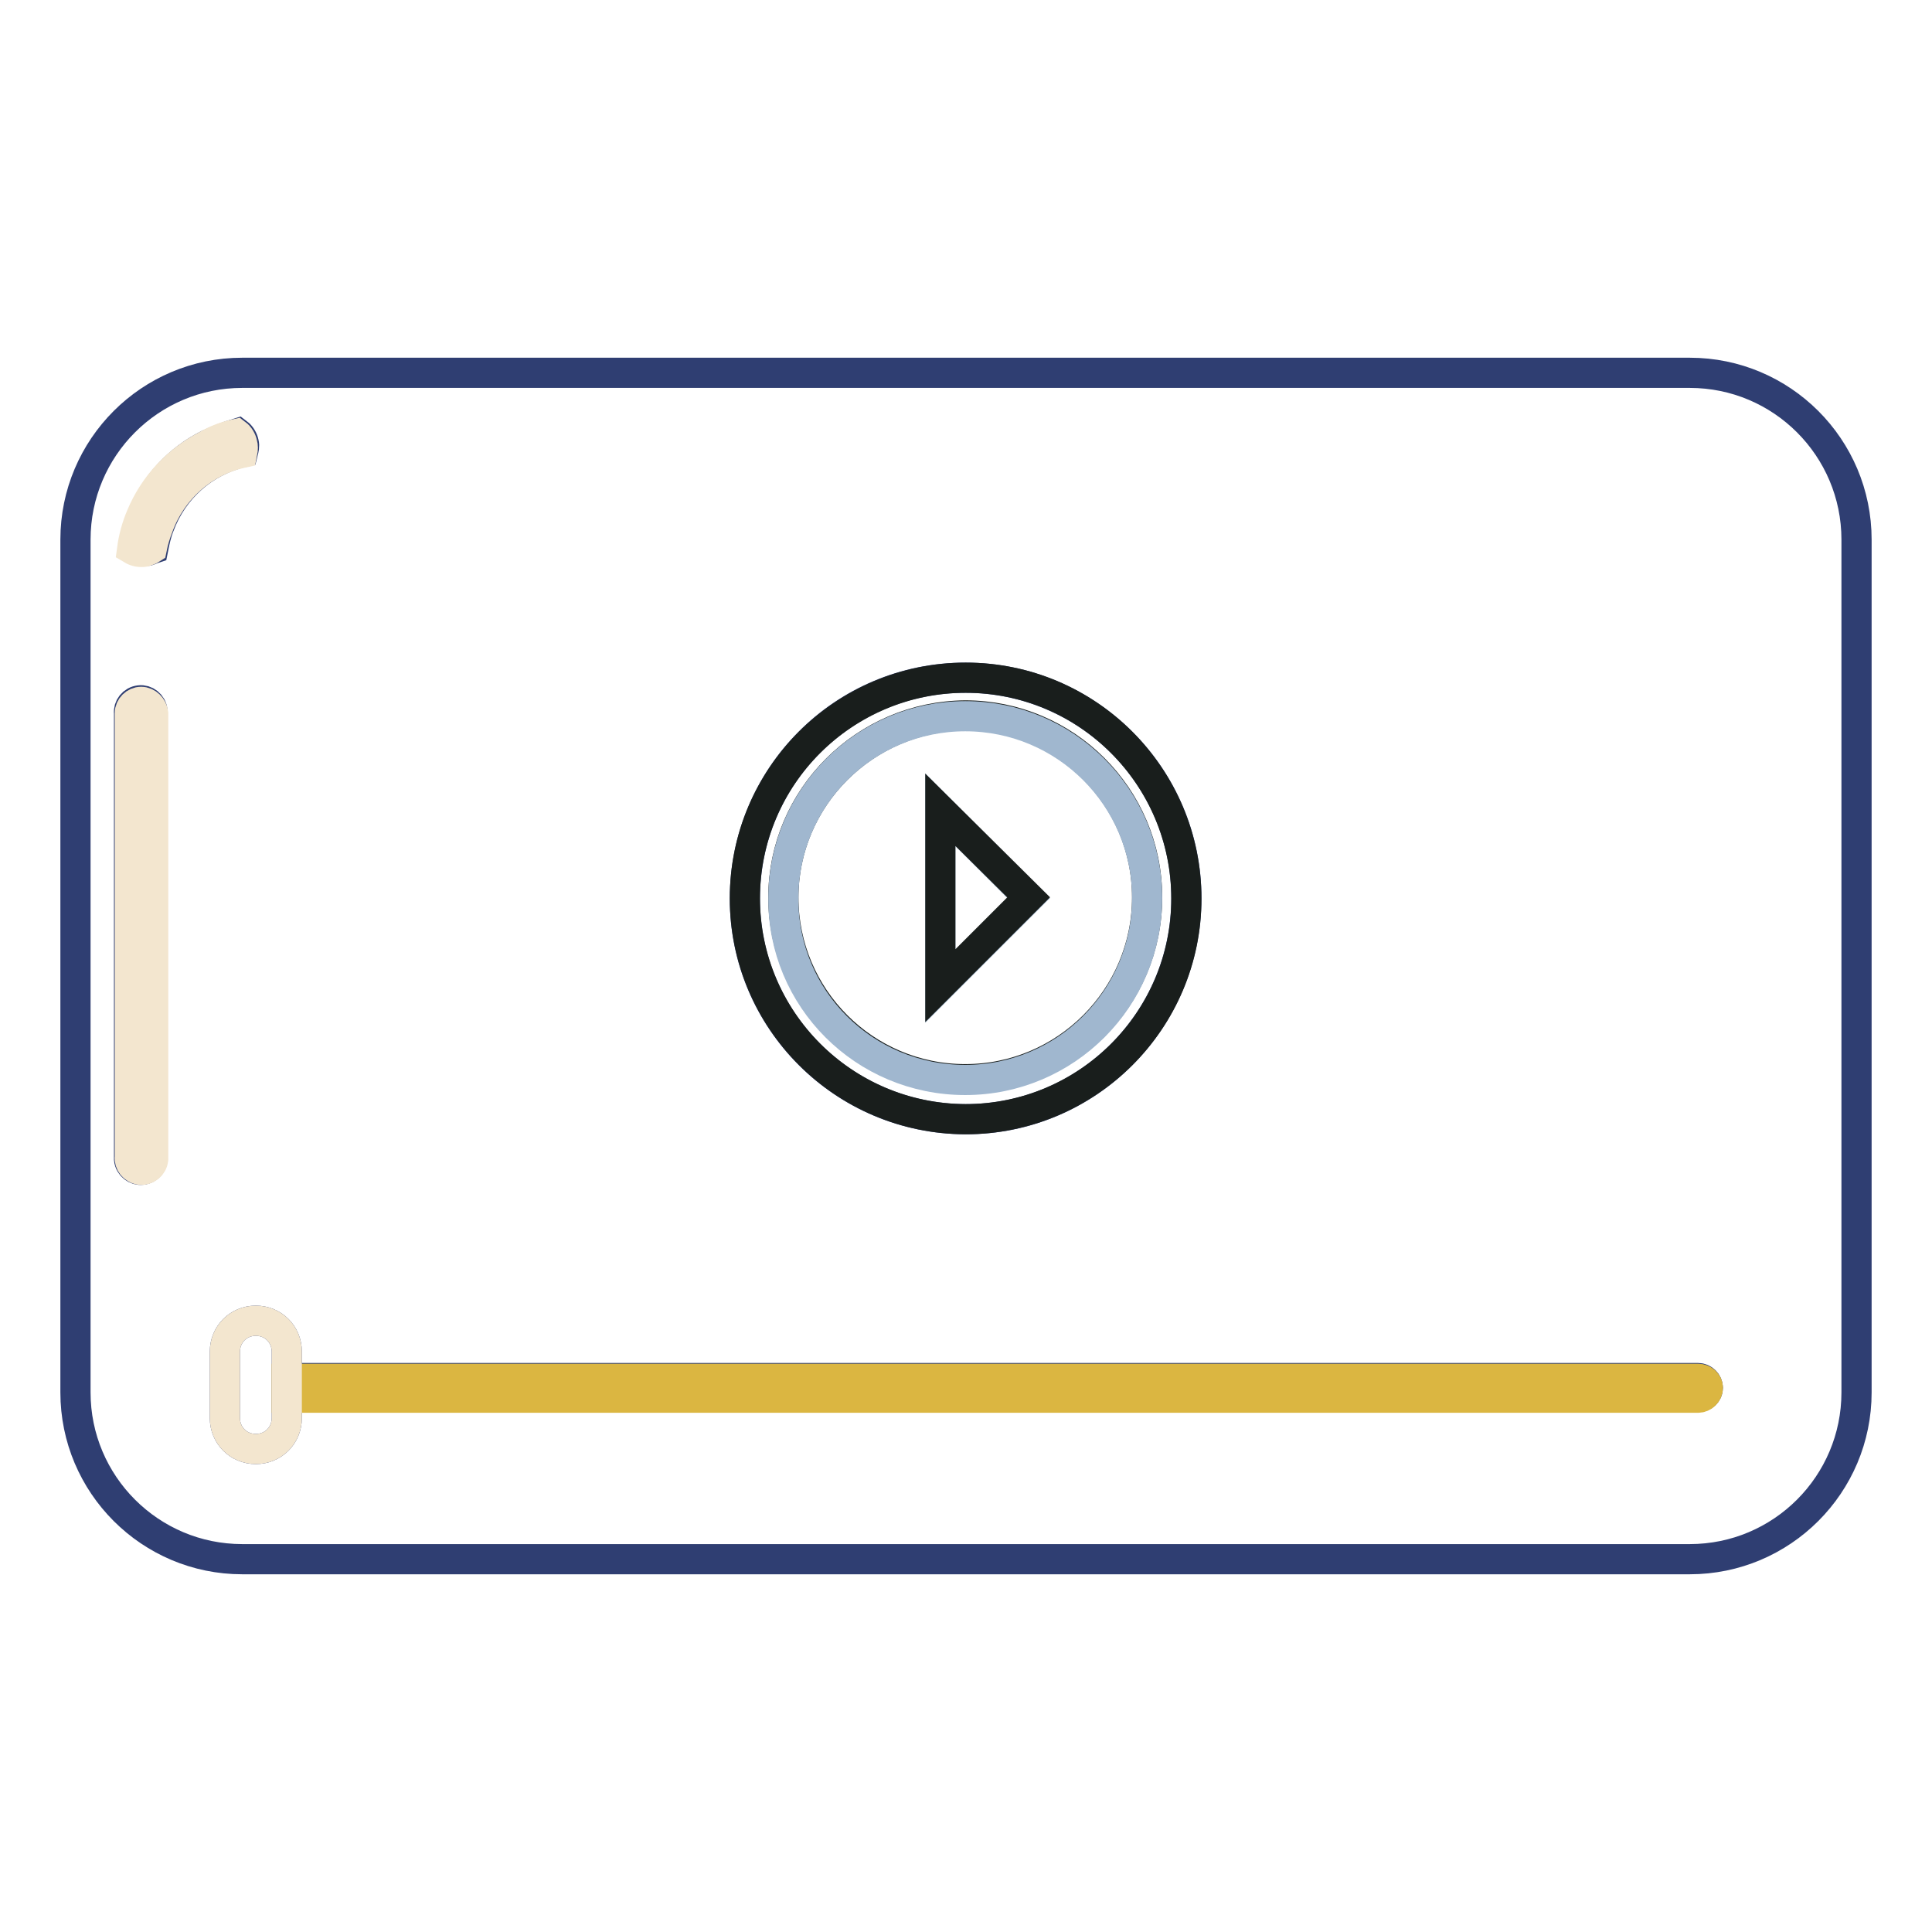 <?xml version="1.0" encoding="utf-8"?>
<!-- Svg Vector Icons : http://www.onlinewebfonts.com/icon -->
<!DOCTYPE svg PUBLIC "-//W3C//DTD SVG 1.1//EN" "http://www.w3.org/Graphics/SVG/1.1/DTD/svg11.dtd">
<svg version="1.1" xmlns="http://www.w3.org/2000/svg" xmlns:xlink="http://www.w3.org/1999/xlink" x="0px" y="0px" viewBox="0 0 256 256" enable-background="new 0 0 256 256" xml:space="preserve">
<g> <path stroke-width="4" fill-opacity="0" stroke="#2f3e72"  d="M223.9,49.4H32.1C19.9,49.4,10,59.3,10,71.5l0,0v113c0,12.2,9.9,22.1,22.1,22.1l0,0h191.8 c12.2,0,22.1-9.9,22.1-22.1v-113C246,59.3,236.1,49.4,223.9,49.4L223.9,49.4z M127.9,89.8c16.2,0,29.3,13.1,29.3,29.2 c0,16.2-13.1,29.3-29.2,29.3c-16.2,0-29.3-13.1-29.3-29.2c0,0,0,0,0,0C98.7,102.9,111.7,89.8,127.9,89.8z M20.2,153.3 c0.1,0.8-0.5,1.6-1.4,1.7c-0.8,0.1-1.6-0.5-1.7-1.4c0-0.1,0-0.2,0-0.3V94.5c-0.1-0.8,0.5-1.6,1.4-1.7c0.8-0.1,1.6,0.5,1.7,1.4 c0,0.1,0,0.2,0,0.3V153.3z M21.1,69.7c-0.4,1-0.6,2-0.8,3C20,72.8,19.7,73,19.4,73c-0.6,0.1-1.2,0-1.7-0.3c0.2-1.5,0.6-3,1.2-4.4 c1.7-4.1,4.7-7.4,8.7-9.4c1.3-0.6,2.6-1.1,3.9-1.5c0.4,0.3,0.7,0.8,0.8,1.3c0.1,0.4,0,0.8-0.1,1.2C27,61.1,22.9,64.8,21.1,69.7z  M225.1,185.1H38v2.8c0,2.3-1.8,4.1-4.1,4.1s-4.1-1.8-4.1-4.1v-8.8c0-2.3,1.8-4.1,4.1-4.1s4.1,1.8,4.1,4.1v3.5H225 c0.7,0,1.3,0.6,1.3,1.3S225.7,185.1,225.1,185.1L225.1,185.1z"/> <path stroke-width="4" fill-opacity="0" stroke="#dbb641"  d="M225,182.7H38v2.5H225c0.7,0,1.3-0.6,1.3-1.3C226.3,183.2,225.7,182.7,225,182.7z"/> <path stroke-width="4" fill-opacity="0" stroke="#f3e6cf"  d="M38,179.1c0-2.3-1.8-4.1-4.1-4.1s-4.1,1.8-4.1,4.1l0,0v8.8c0,2.3,1.8,4.1,4.1,4.1s4.1-1.8,4.1-4.1l0,0 V179.1z"/> <path stroke-width="4" fill-opacity="0" stroke="#191e1c"  d="M127.9,148.3c16.2,0,29.3-13.1,29.3-29.2c0-16.2-13.1-29.3-29.2-29.3c-16.2,0-29.3,13.1-29.3,29.2 c0,0,0,0,0,0C98.7,135.1,111.7,148.2,127.9,148.3z M127.9,94.8c13.3,0,24.1,10.8,24.1,24.1c0,13.3-10.8,24.1-24.1,24.1 c-13.3,0-24.1-10.8-24.1-24.1C103.8,105.7,114.6,94.9,127.9,94.8L127.9,94.8z"/> <path stroke-width="4" fill-opacity="0" stroke="#a0b7cf"  d="M127.9,143.1c13.3,0,24.1-10.8,24.1-24.1s-10.8-24.1-24.1-24.1c-13.3,0-24.1,10.8-24.1,24.1 C103.7,132.3,114.5,143.1,127.9,143.1C127.9,143.1,127.9,143.1,127.9,143.1z M124.6,107.3l11.7,11.7l-11.7,11.7V107.3z"/> <path stroke-width="4" fill-opacity="0" stroke="#191e1c"  d="M124.6,107.3v23.3l11.7-11.7L124.6,107.3z"/> <path stroke-width="4" fill-opacity="0" stroke="#f3e6cf"  d="M18.7,93c-0.8,0-1.5,0.7-1.5,1.5v58.8c-0.1,0.8,0.5,1.6,1.4,1.7c0.8,0.1,1.6-0.5,1.7-1.4c0-0.1,0-0.2,0-0.3 V94.5C20.2,93.7,19.5,93,18.7,93z M32.1,58.8c-0.1-0.5-0.4-1-0.8-1.3c-1.4,0.3-2.7,0.8-3.9,1.5c-3.9,2-7,5.3-8.7,9.4 c-0.6,1.4-1,2.9-1.2,4.4c0.5,0.3,1.1,0.4,1.7,0.3c0.3-0.1,0.6-0.2,0.9-0.4c0.2-1,0.5-2,0.9-3c1.8-4.9,6-8.6,11.1-9.7 C32.2,59.5,32.2,59.1,32.1,58.8z"/></g>
</svg>